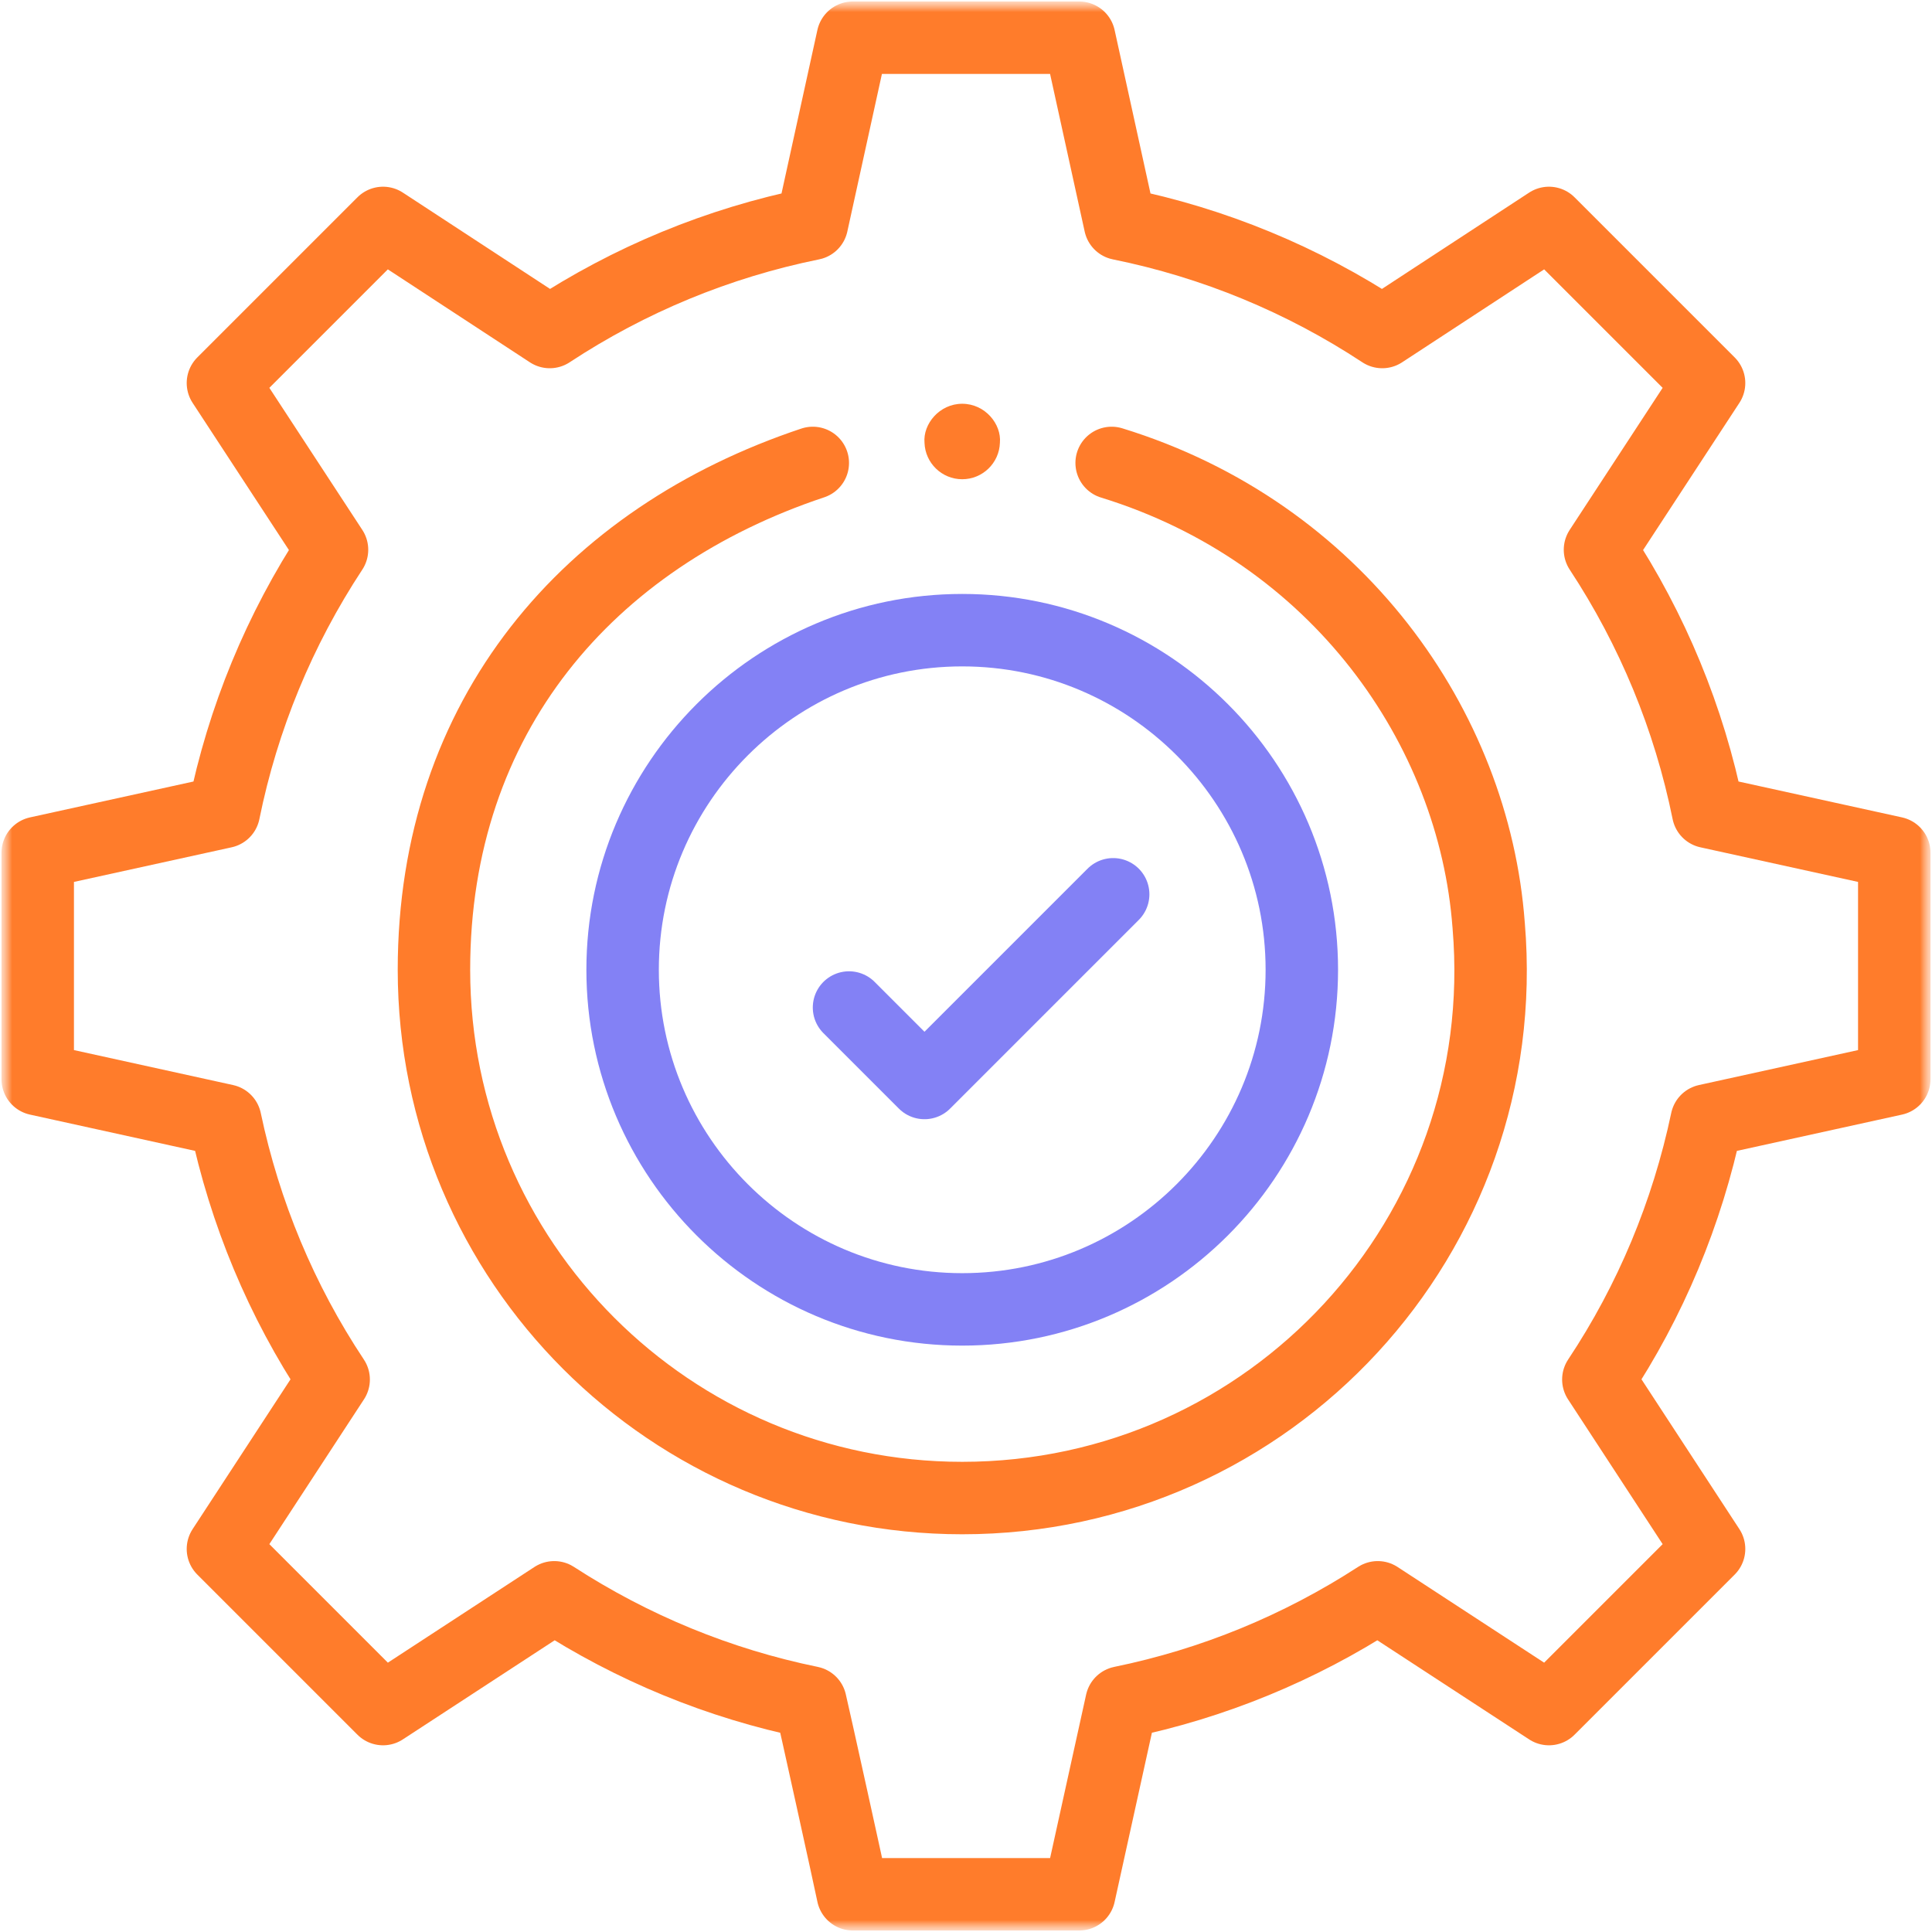 <svg width="80" height="80" viewBox="0 0 80 80" fill="none" xmlns="http://www.w3.org/2000/svg">
<g clip-path="url(#clip0_1839_55892)">
<mask id="mask0_1839_55892" style="mask-type:luminance" maskUnits="userSpaceOnUse" x="0" y="0" width="80" height="80">
<path d="M80 0H0V80H80V0Z" fill="white"/>
<path d="M39.843 16.719C38.9 16.719 38.212 17.559 38.282 18.336C38.31 19.173 38.999 19.844 39.843 19.844C40.687 19.844 41.376 19.173 41.404 18.336C41.475 17.562 40.791 16.719 39.843 16.719Z" fill="white"/>
</mask>
<g mask="url(#mask0_1839_55892)">
<mask id="mask1_1839_55892" style="mask-type:luminance" maskUnits="userSpaceOnUse" x="0" y="0" width="80" height="80">
<path d="M0 7.62939e-06H80V80H0V7.62939e-06Z" fill="white"/>
</mask>
<g mask="url(#mask1_1839_55892)">
<path d="M39.843 16.719C38.9 16.719 38.212 17.559 38.282 18.336C38.31 19.173 38.999 19.844 39.843 19.844C40.687 19.844 41.376 19.173 41.404 18.336C41.475 17.562 40.791 16.719 39.843 16.719Z" fill="#FF7C2B"/>
<path d="M70.73 33.62C69.944 29.741 68.427 26.069 66.252 22.764L70.769 15.861L64.139 9.231L57.236 13.748C53.931 11.573 50.259 10.056 46.38 9.27L44.688 1.562H35.312L33.62 9.27C29.741 10.056 26.069 11.573 22.764 13.748L15.861 9.231L9.231 15.861L13.748 22.764C11.573 26.069 10.056 29.741 9.27 33.62L1.562 35.312V44.688L9.33 46.395C10.137 50.228 11.647 53.859 13.816 57.123L9.231 64.139L15.861 70.769L22.95 66.141C26.191 68.241 29.773 69.717 33.561 70.492C33.655 70.864 35.237 78.036 35.314 78.438H44.688L46.439 70.492C50.227 69.717 53.809 68.241 57.05 66.141L64.139 70.769L70.769 64.139L66.184 57.123C68.353 53.859 69.862 50.228 70.67 46.395L78.438 44.688V35.312L70.73 33.62Z" stroke="#FF7C2B" stroke-width="3" stroke-linecap="round" stroke-linejoin="round"/>
<path d="M46.031 19.169C55.376 22.044 61.035 30.131 61.641 38.302C61.642 38.313 61.644 38.323 61.644 38.334C62.719 51.16 52.612 62.031 39.844 62.031C27.762 62.031 17.969 52.238 17.969 40.156C17.969 29.643 24.368 22.265 33.656 19.169" stroke="#FF7C2B" stroke-width="3" stroke-linecap="round" stroke-linejoin="round"/>
<path d="M35.156 41.719L38.281 44.844L46.094 37.031" stroke="#8381F5" stroke-width="3" stroke-linecap="round" stroke-linejoin="round"/>
<path d="M39.844 54.219C32.089 54.219 25.781 47.911 25.781 40.156C25.781 32.402 32.089 26.094 39.844 26.094C47.598 26.094 53.906 32.402 53.906 40.156C53.906 47.911 47.598 54.219 39.844 54.219Z" stroke="#8381F5" stroke-width="3" stroke-linecap="round" stroke-linejoin="round"/>
</g>
</g>
</g>
<defs>
<clipPath id="clip0_1839_55892">
<rect width="80" height="80" fill="white"/>
</clipPath>
</defs>
</svg>
